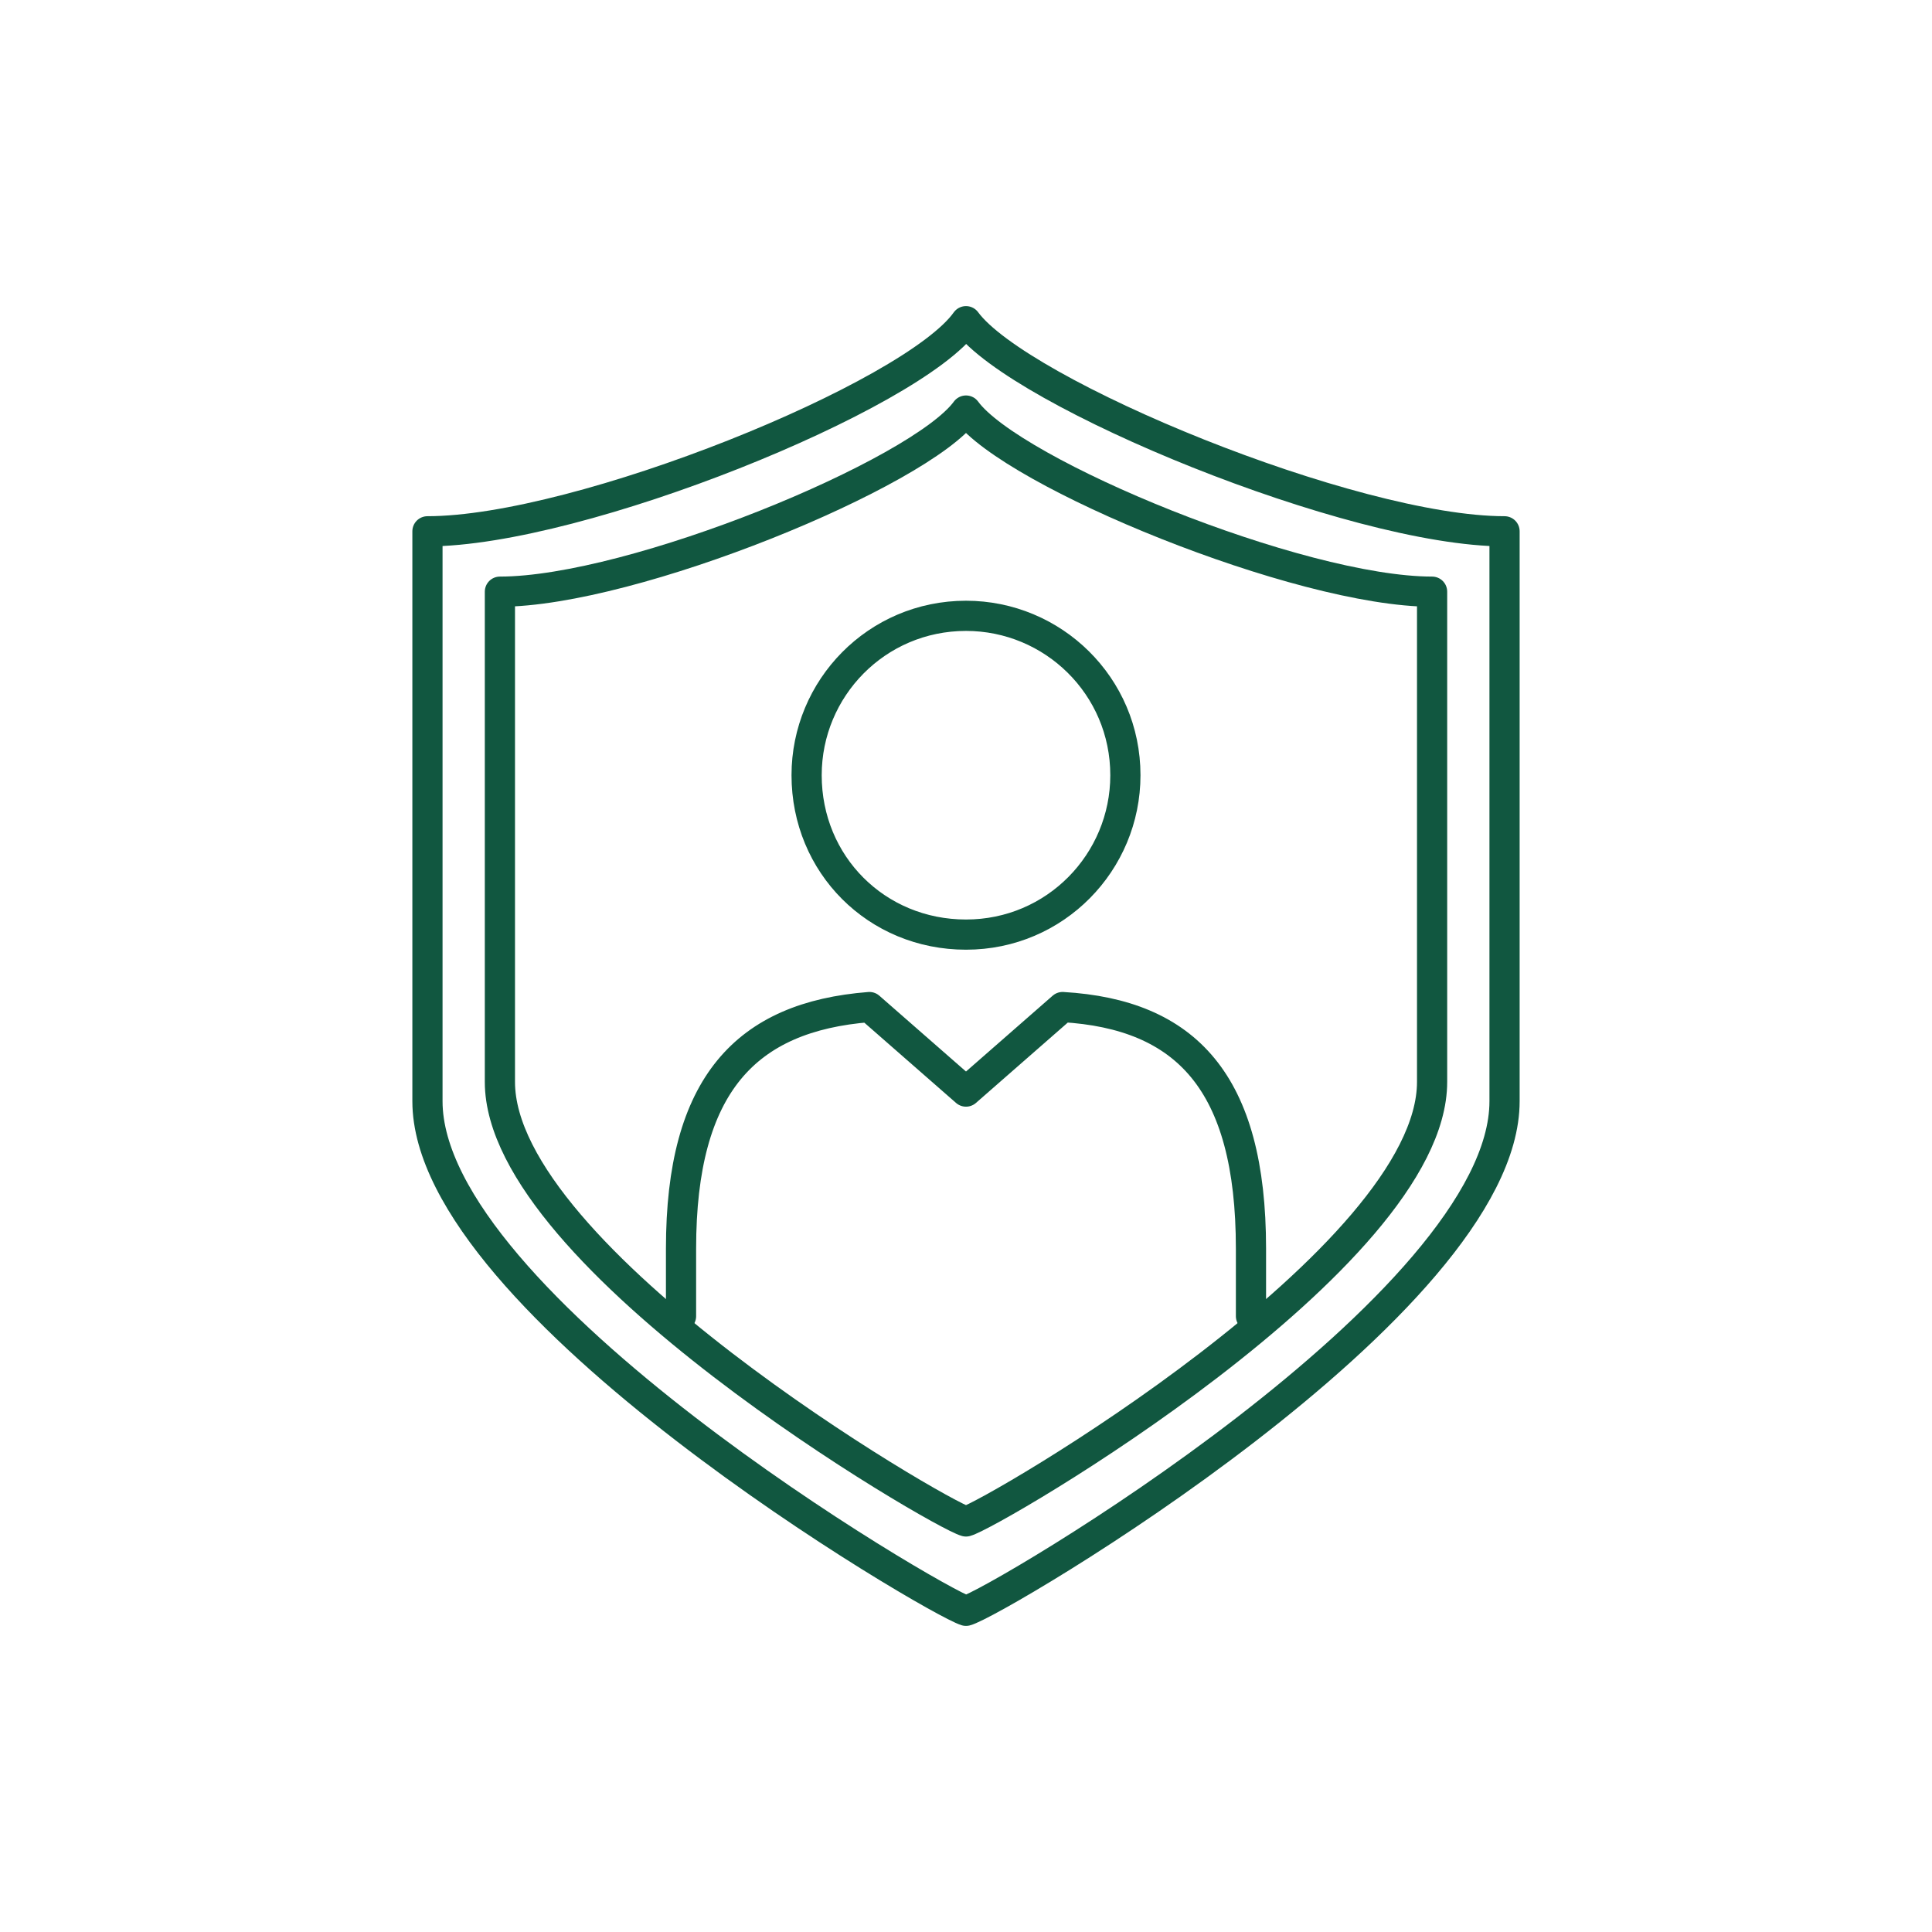 <?xml version="1.0" encoding="utf-8"?>
<!-- Generator: Adobe Illustrator 26.3.1, SVG Export Plug-In . SVG Version: 6.00 Build 0)  -->
<svg version="1.1" id="Layer_1" xmlns="http://www.w3.org/2000/svg" xmlns:xlink="http://www.w3.org/1999/xlink" x="0px" y="0px"
	 viewBox="0 0 80 80" style="enable-background:new 0 0 80 80;" xml:space="preserve">
<g>
	<g>
		<path style="fill:none;stroke:#115740;stroke-width:1.25;stroke-linecap:round;stroke-linejoin:round;stroke-miterlimit:10;" d="
			M40,13.3c2.2,3,16,8.7,22.3,8.7c0,10.1,0,14.9,0,23.6c0,8.4-21.1,20.8-22.3,21.1C38.7,66.3,17.7,54,17.7,45.6c0-8.7,0-13.4,0-23.6
			C24,22,37.8,16.4,40,13.3z"/>
	</g>
	<g>
		<path style="fill:none;stroke:#115740;stroke-width:1.25;stroke-linecap:round;stroke-linejoin:round;stroke-miterlimit:10;" d="
			M40,17c1.9,2.6,13.8,7.5,19.3,7.5c0,8.7,0,12.8,0,20.3c0,7.3-18.2,17.9-19.3,18.2c-1.1-0.3-19.3-10.9-19.3-18.2
			c0-7.5,0-11.6,0-20.3C26.2,24.5,38.1,19.6,40,17z"/>
	</g>
	<path style="fill:none;stroke:#115740;stroke-width:1.25;stroke-linecap:round;stroke-linejoin:round;stroke-miterlimit:10;" d="
		M38.1,40"/>
	<g>
		<path style="fill:none;stroke:#115740;stroke-width:1.25;stroke-linecap:round;stroke-linejoin:round;stroke-miterlimit:10;" d="
			M40,38.7c3.7,0,6.6-3,6.6-6.6c0-3.7-3-6.6-6.6-6.6c-3.7,0-6.6,3-6.6,6.6C33.4,35.8,36.3,38.7,40,38.7z"/>
		<path style="fill:none;stroke:#115740;stroke-width:1.25;stroke-linecap:round;stroke-linejoin:round;stroke-miterlimit:10;" d="
			M28.2,54.5v-2.8c0-6.8,2.7-9.6,7.8-10l4,3.5l4-3.5h0c5.1,0.3,7.8,3.1,7.8,10v2.8"/>
	</g>
</g>
</svg>
